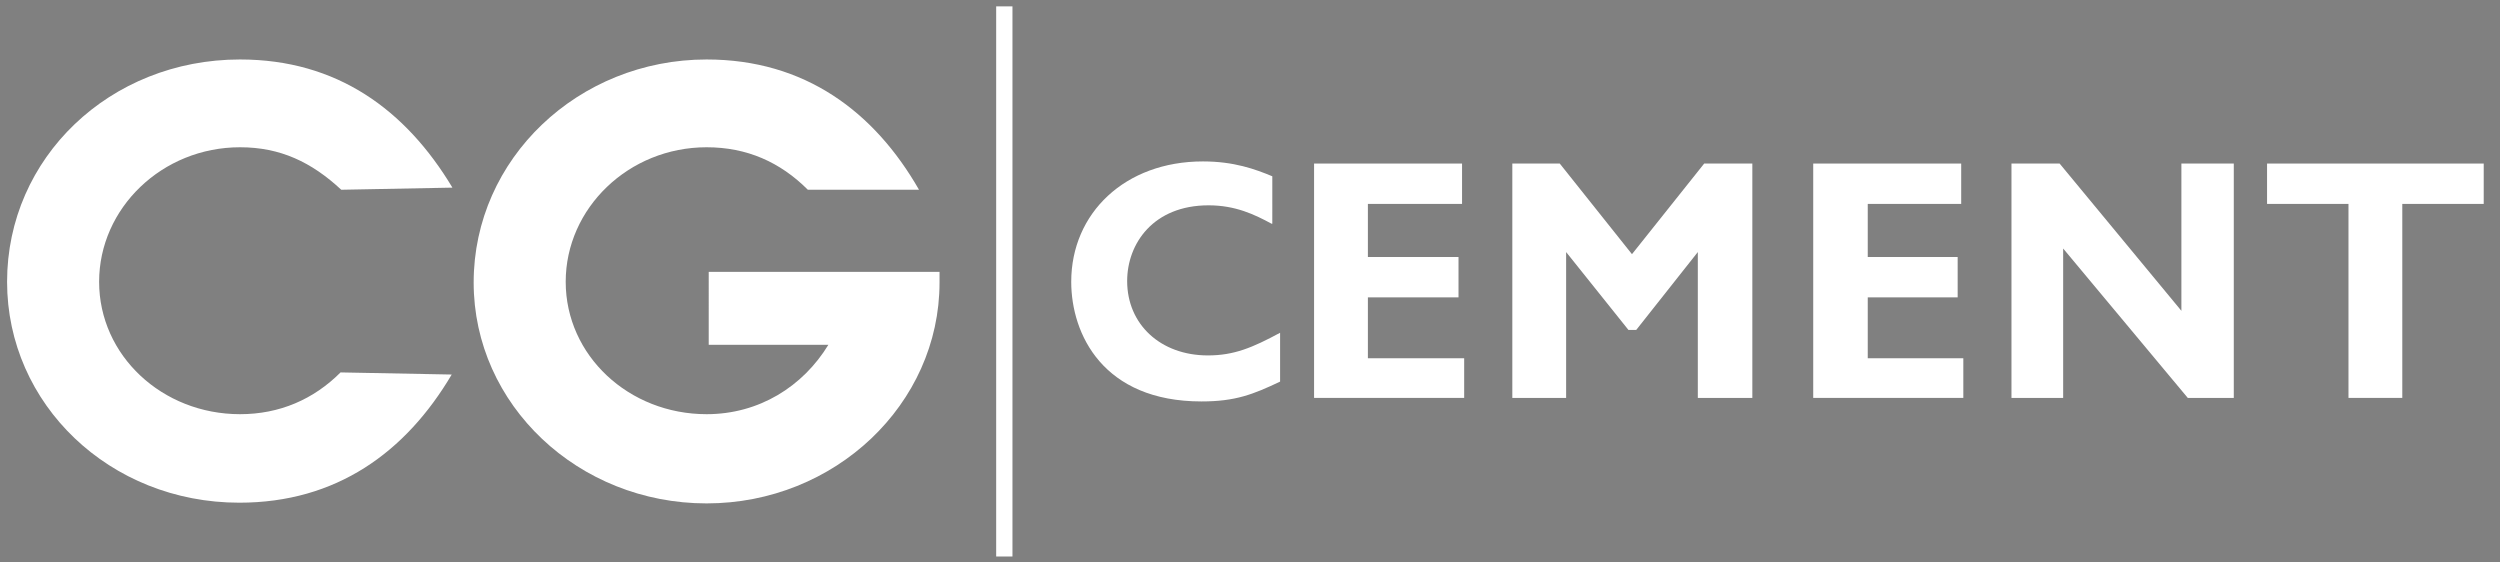 <?xml version="1.0" encoding="utf-8"?>
<!-- Generator: Adobe Illustrator 25.3.1, SVG Export Plug-In . SVG Version: 6.00 Build 0)  -->
<svg version="1.1" id="Layer_1" xmlns="http://www.w3.org/2000/svg" xmlns:xlink="http://www.w3.org/1999/xlink" x="0px" y="0px"
	 width="353.1px" height="79.4px" viewBox="0 0 353.1 79.4" style="enable-background:new 0 0 353.1 79.4;" xml:space="preserve">
<rect x="0" y="0" width="353.1" height="79.4" fill="#808080" stroke="none"/>
<style type="text/css">
	.st0{fill:#FFFFFF;}
	.st1{fill:#1F3F78;}
	.st2{fill:#015CA4;}
</style>
<g>
	<rect x="140.7" y="0.9" class="st0" width="2.3" height="77.7"/>
	<path class="st0" d="M33.9,20.8c-11,0-19.9,8.6-19.9,19c0,10.4,8.9,18.7,19.9,18.7c5.6,0,10.4-2.1,14.2-5.9l15.7,0.3
		c-6.5,11-16.3,18.1-30,18.1C15.5,71,1,57.1,1,39.8C1,22.3,15.5,8.4,33.9,8.4c13.7,0,23.4,7.1,30,18.1l-15.7,0.3
		C44,22.9,39.6,20.8,33.9,20.8"/>
	<path class="st0" d="M99.8,20.8c-11,0-19.9,8.6-19.9,19c0,10.4,8.9,18.7,19.9,18.7c7.4,0,13.6-3.9,17.2-9.8h-16.9V38.4h32.6v1.5
		c0,17.2-14.8,31.2-32.9,31.2c-18.1,0-32.9-13.9-32.9-31.2c0-17.5,14.8-31.5,32.9-31.5c13.9,0,23.7,7.4,30,18.4h-15.7
		C110.2,22.9,105.5,20.8,99.8,20.8"/>
	<path class="st0" d="M179.6,31.6c-2.4-1.3-5.1-2.6-8.9-2.6c-7.8,0-11.5,5.4-11.5,10.7c0,6.1,4.7,10.5,11.4,10.5
		c3.7,0,6.3-1.1,10.2-3.2v6.9c-3.8,1.8-6.3,2.8-11.1,2.8c-13.9,0-18.4-9.5-18.4-16.9c0-9.7,7.6-17,18.6-17c4.4,0,7.4,1.1,9.8,2.1
		V31.6z"/>
	<polygon class="st0" points="206.5,23.1 206.5,28.8 193.2,28.8 193.2,36.3 206,36.3 206,42 193.2,42 193.2,50.6 206.8,50.6 
		206.8,56.2 185.6,56.2 185.6,23.1 	"/>
	<polygon class="st0" points="220.3,23.1 230.5,35.9 240.7,23.1 247.5,23.1 247.5,56.2 239.8,56.2 239.8,35.6 231.1,46.6 230,46.6 
		221.2,35.6 221.2,56.2 213.6,56.2 213.6,23.1 	"/>
	<polygon class="st0" points="277,23.1 277,28.8 263.8,28.8 263.8,36.3 276.5,36.3 276.5,42 263.8,42 263.8,50.6 277.3,50.6 
		277.3,56.2 256.1,56.2 256.1,23.1 	"/>
	<polygon class="st0" points="290.9,23.1 308.1,43.9 308.1,23.1 315.5,23.1 315.5,56.2 309,56.2 291.4,35.1 291.4,56.2 284.1,56.2 
		284.1,23.1 	"/>
	<polygon class="st0" points="350.8,23.1 350.8,28.8 339.3,28.8 339.3,56.2 331.7,56.2 331.7,28.8 320.2,28.8 320.2,23.1 	"/>
</g>
<g>
	<rect x="712.6" y="638.6" class="st1" width="0.7" height="24.7"/>
	<path class="st1" d="M678.6,644.9c-3.5,0-6.3,2.7-6.3,6c0,3.3,2.8,5.9,6.3,5.9c1.8,0,3.3-0.7,4.5-1.9l5,0.1
		c-2.1,3.5-5.2,5.8-9.5,5.8c-5.8,0-10.5-4.4-10.5-9.9c0-5.6,4.6-10,10.5-10c4.3,0,7.5,2.3,9.5,5.8l-5,0.1
		C681.8,645.6,680.4,644.9,678.6,644.9"/>
	<path class="st1" d="M699.6,644.9c-3.5,0-6.3,2.7-6.3,6c0,3.3,2.8,5.9,6.3,5.9c2.4,0,4.3-1.2,5.5-3.1h-5.4v-3.3H710v0.5
		c0,5.5-4.7,9.9-10.5,9.9c-5.8,0-10.5-4.4-10.5-9.9c0-5.6,4.7-10,10.5-10c4.4,0,7.5,2.4,9.5,5.9h-5
		C702.9,645.6,701.4,644.9,699.6,644.9"/>
	<path class="st2" d="M724.9,648.4c-0.8-0.4-1.6-0.8-2.8-0.8c-2.5,0-3.6,1.7-3.6,3.4c0,1.9,1.5,3.3,3.6,3.3c1.2,0,2-0.3,3.3-1v2.2
		c-1.2,0.6-2,0.9-3.5,0.9c-4.4,0-5.9-3-5.9-5.4c0-3.1,2.4-5.4,5.9-5.4c1.4,0,2.3,0.3,3.1,0.7V648.4z"/>
	<polygon class="st2" points="733.5,645.7 733.5,647.5 729.3,647.5 729.3,649.9 733.3,649.9 733.3,651.7 729.3,651.7 729.3,654.4 
		733.6,654.4 733.6,656.2 726.9,656.2 726.9,645.7 	"/>
	<polygon class="st2" points="737.9,645.7 741.1,649.7 744.4,645.7 746.5,645.7 746.5,656.2 744.1,656.2 744.1,649.6 741.3,653.1 
		741,653.1 738.2,649.6 738.2,656.2 735.7,656.2 735.7,645.7 	"/>
	<polygon class="st2" points="755.9,645.7 755.9,647.5 751.7,647.5 751.7,649.9 755.8,649.9 755.8,651.7 751.7,651.7 751.7,654.4 
		756,654.4 756,656.2 749.3,656.2 749.3,645.7 	"/>
	<polygon class="st2" points="760.3,645.7 765.8,652.3 765.8,645.7 768.1,645.7 768.1,656.2 766.1,656.2 760.5,649.5 760.5,656.2 
		758.2,656.2 758.2,645.7 	"/>
	<polygon class="st2" points="779.4,645.7 779.4,647.5 775.7,647.5 775.7,656.2 773.3,656.2 773.3,647.5 769.6,647.5 769.6,645.7 	
		"/>
</g>
</svg>
